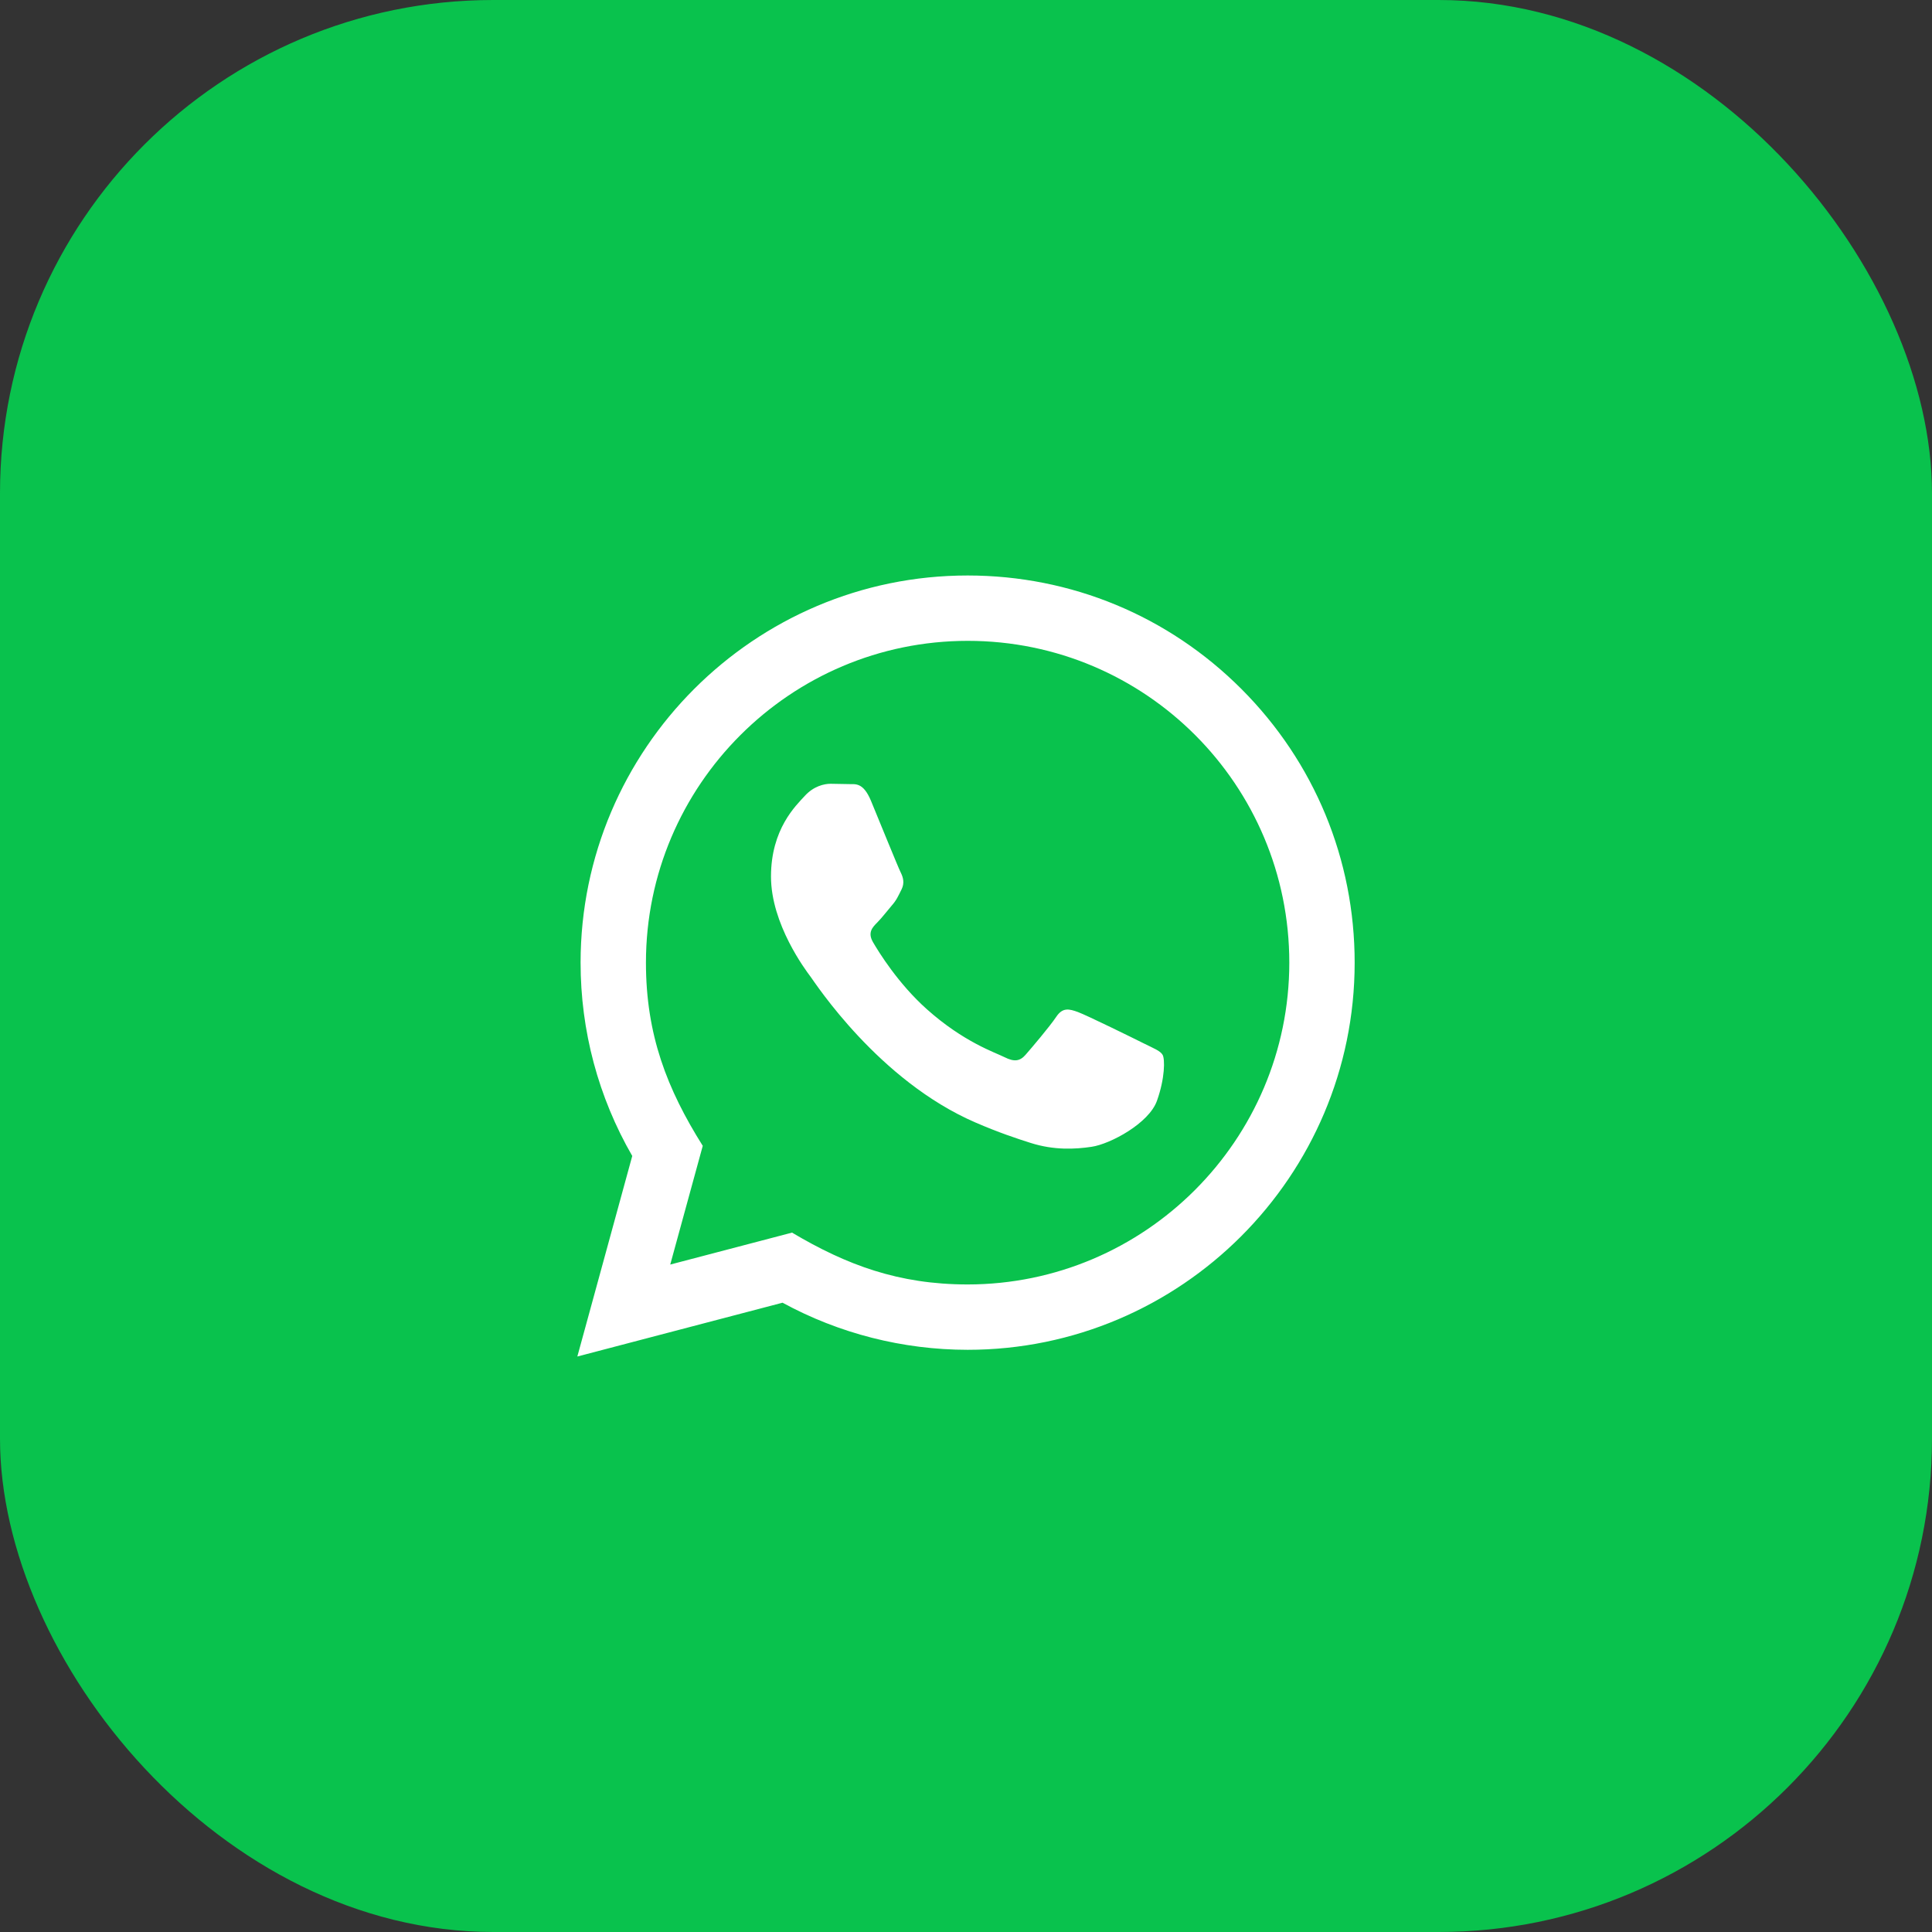 <svg width="47" height="47" viewBox="0 0 47 47" fill="none" xmlns="http://www.w3.org/2000/svg">
<rect x="0" y="0" width="47" height="47" fill="#333333" stroke="none"/>
<rect width="47" height="47" rx="12" fill="#09C24D"/>
<g clip-path="url(#clip0_307_16)">
<path d="M14.045 33L15.381 28.121C14.556 26.693 14.123 25.074 14.124 23.414C14.127 18.224 18.35 14 23.54 14C26.058 14.001 28.422 14.982 30.2 16.761C31.977 18.541 32.956 20.907 32.955 23.422C32.953 28.613 28.729 32.837 23.54 32.837C21.964 32.836 20.412 32.441 19.037 31.691L14.045 33ZM19.268 29.986C20.595 30.774 21.861 31.246 23.536 31.247C27.849 31.247 31.363 27.736 31.365 23.421C31.367 19.097 27.87 15.591 23.543 15.59C19.227 15.59 15.716 19.1 15.714 23.415C15.713 25.176 16.229 26.495 17.096 27.875L16.305 30.763L19.268 29.986ZM28.282 25.66C28.224 25.562 28.067 25.504 27.831 25.386C27.596 25.268 26.439 24.699 26.223 24.62C26.008 24.542 25.851 24.502 25.694 24.738C25.537 24.973 25.086 25.504 24.949 25.66C24.812 25.817 24.674 25.837 24.439 25.719C24.204 25.601 23.445 25.353 22.547 24.551C21.848 23.927 21.375 23.157 21.238 22.921C21.101 22.686 21.224 22.559 21.341 22.442C21.447 22.336 21.576 22.167 21.694 22.029C21.814 21.893 21.852 21.795 21.932 21.637C22.01 21.48 21.971 21.343 21.912 21.225C21.852 21.108 21.382 19.949 21.187 19.478C20.995 19.02 20.801 19.082 20.657 19.075L20.206 19.067C20.049 19.067 19.794 19.125 19.579 19.361C19.363 19.597 18.756 20.166 18.756 21.324C18.756 22.482 19.599 23.601 19.716 23.757C19.834 23.914 21.374 26.291 23.734 27.309C24.296 27.552 24.734 27.697 25.075 27.805C25.639 27.984 26.152 27.959 26.557 27.898C27.009 27.831 27.949 27.329 28.145 26.78C28.342 26.23 28.342 25.759 28.282 25.66Z" fill="white"/>
</g>
<defs>
<clipPath id="clip0_307_16">
<rect width="19" height="19" fill="white" transform="translate(14 14)"/>
</clipPath>
</defs>
</svg>
